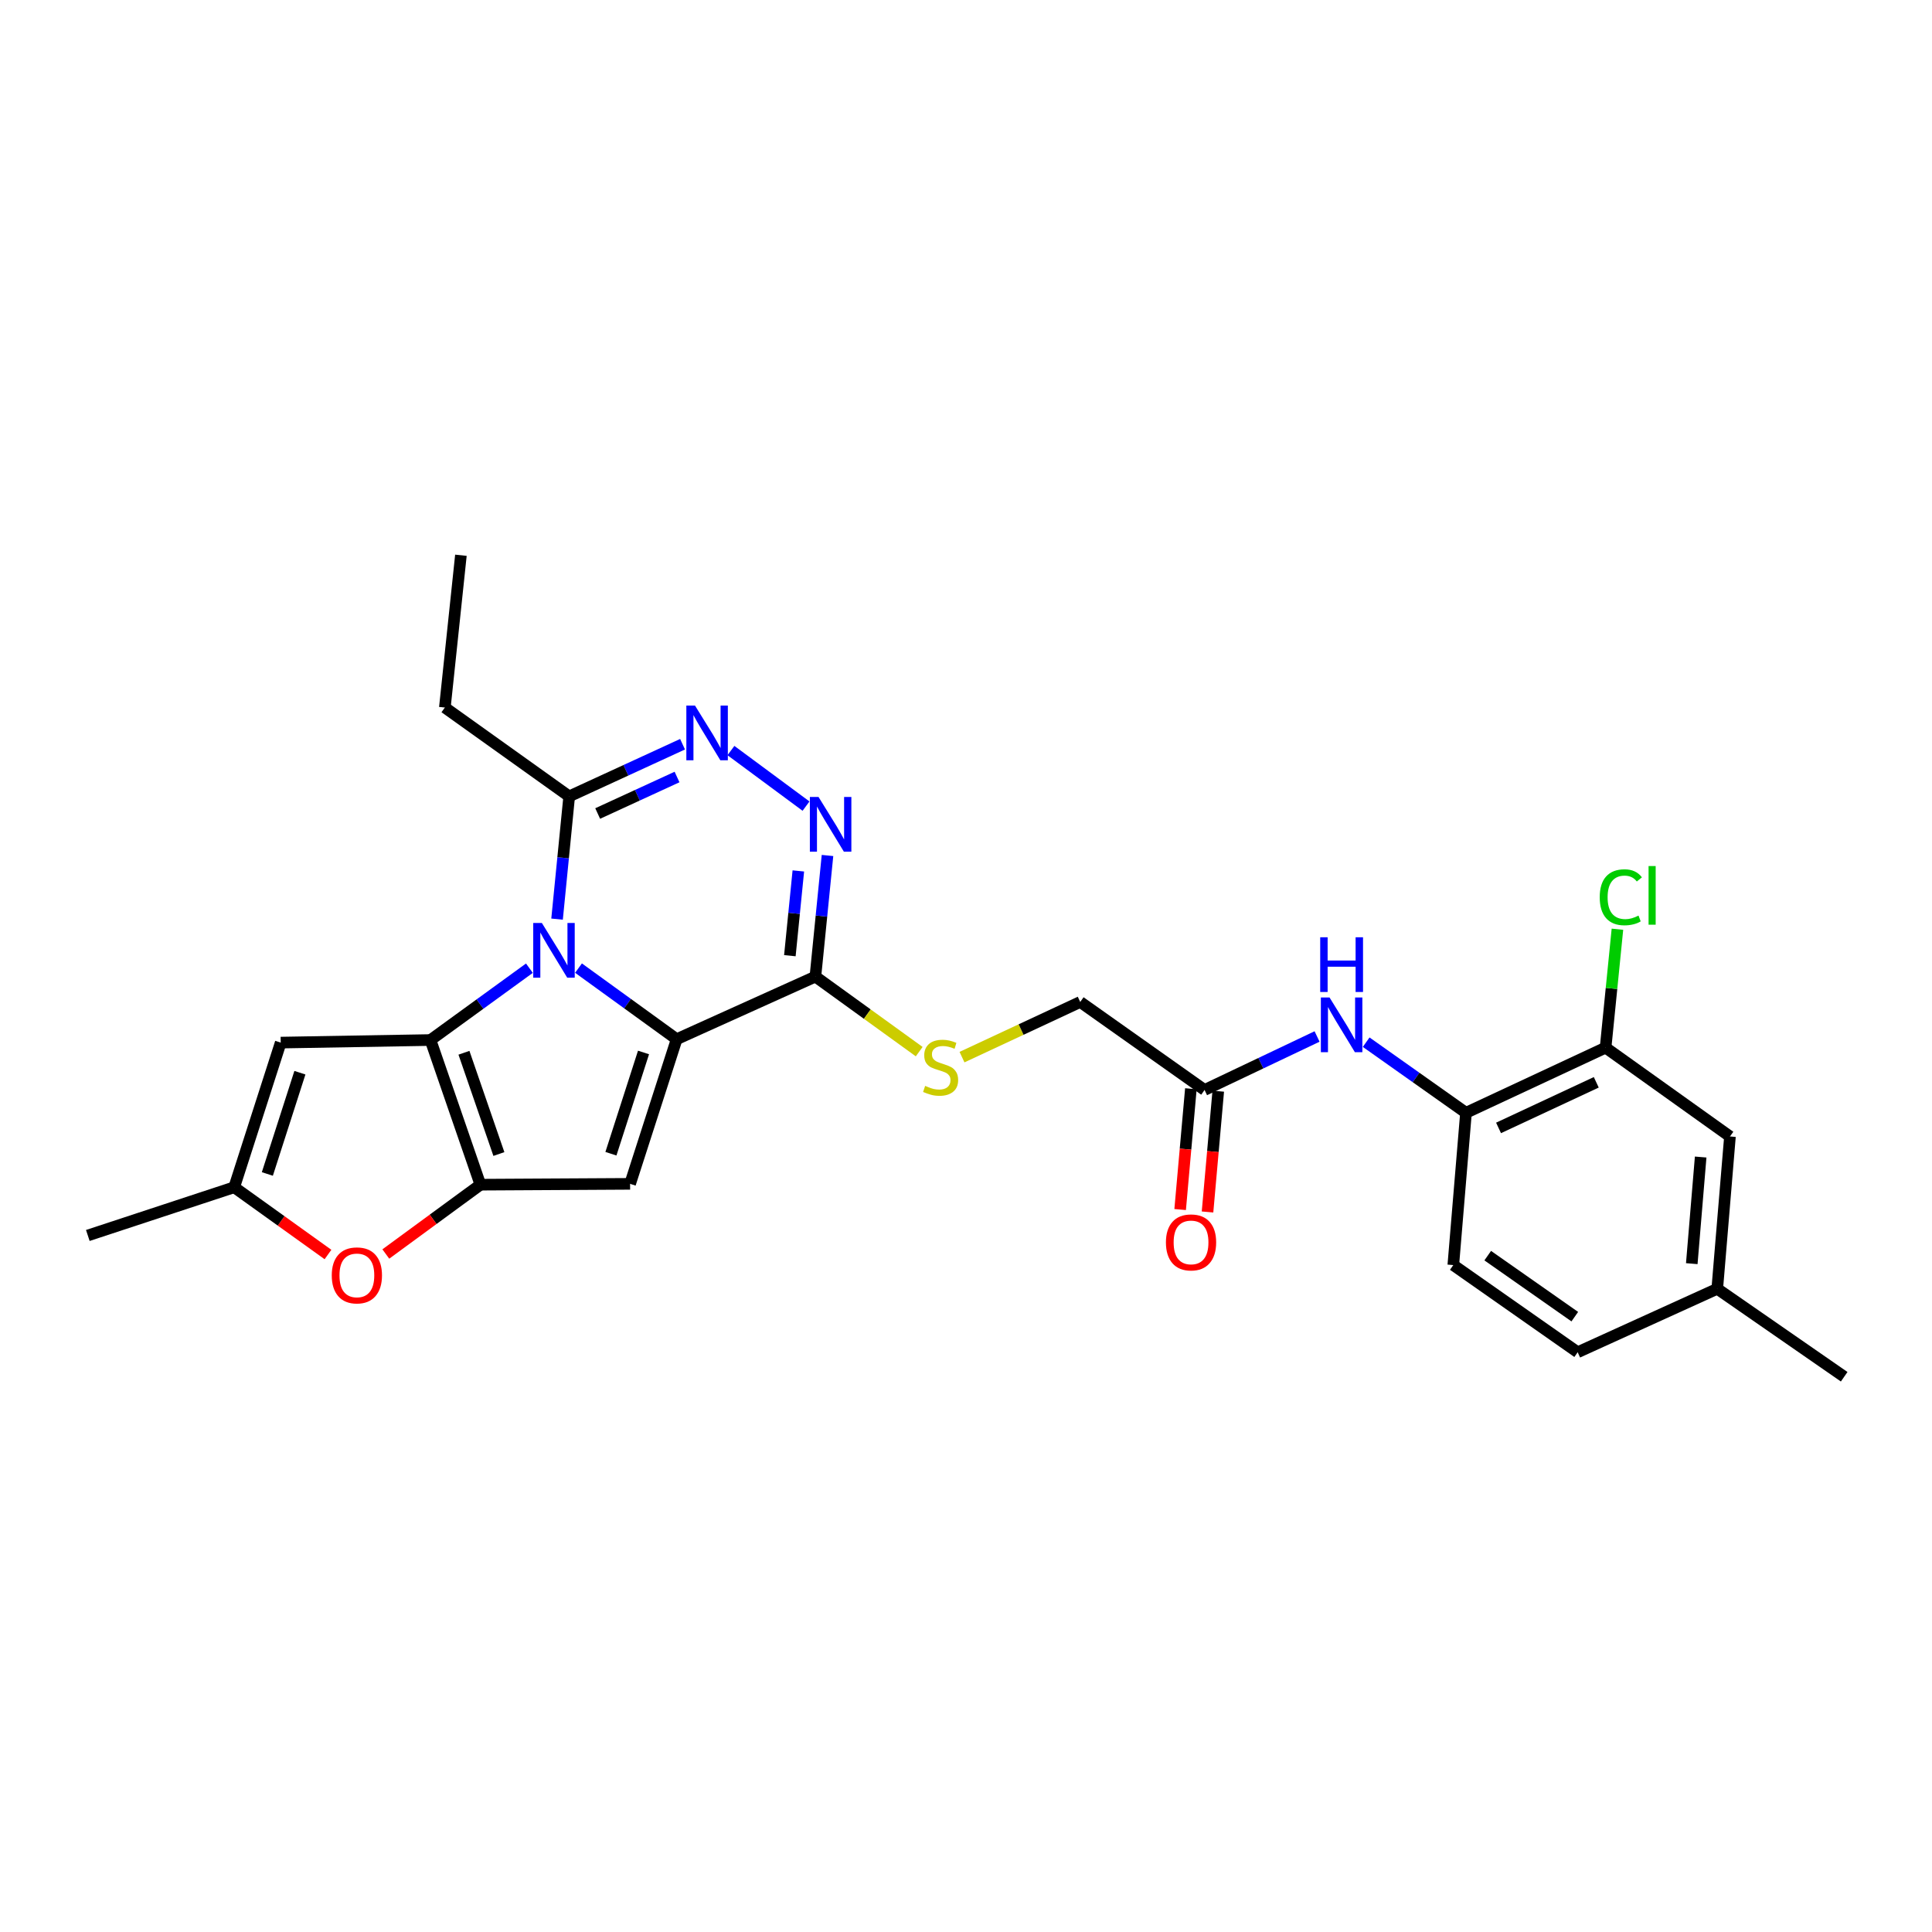 <?xml version='1.0' encoding='iso-8859-1'?>
<svg version='1.1' baseProfile='full'
              xmlns='http://www.w3.org/2000/svg'
                      xmlns:rdkit='http://www.rdkit.org/xml'
                      xmlns:xlink='http://www.w3.org/1999/xlink'
                  xml:space='preserve'
width='1000px' height='1000px' viewBox='0 0 1000 1000'>
<!-- END OF HEADER -->
<rect style='opacity:1.0;fill:#FFFFFF;stroke:none' width='1000' height='1000' x='0' y='0'> </rect>
<path class='bond-0' d='M 299.435,501.096 L 324.839,519.491' style='fill:none;fill-rule:evenodd;stroke:#0000FF;stroke-width:6px;stroke-linecap:butt;stroke-linejoin:miter;stroke-opacity:1' />
<path class='bond-0' d='M 324.839,519.491 L 350.242,537.886' style='fill:none;fill-rule:evenodd;stroke:#000000;stroke-width:6px;stroke-linecap:butt;stroke-linejoin:miter;stroke-opacity:1' />
<path class='bond-1' d='M 274.02,501.134 L 248.419,519.727' style='fill:none;fill-rule:evenodd;stroke:#0000FF;stroke-width:6px;stroke-linecap:butt;stroke-linejoin:miter;stroke-opacity:1' />
<path class='bond-1' d='M 248.419,519.727 L 222.817,538.321' style='fill:none;fill-rule:evenodd;stroke:#000000;stroke-width:6px;stroke-linecap:butt;stroke-linejoin:miter;stroke-opacity:1' />
<path class='bond-8' d='M 288.333,475.737 L 291.473,443.969' style='fill:none;fill-rule:evenodd;stroke:#0000FF;stroke-width:6px;stroke-linecap:butt;stroke-linejoin:miter;stroke-opacity:1' />
<path class='bond-8' d='M 291.473,443.969 L 294.614,412.2' style='fill:none;fill-rule:evenodd;stroke:#000000;stroke-width:6px;stroke-linecap:butt;stroke-linejoin:miter;stroke-opacity:1' />
<path class='bond-3' d='M 350.242,537.886 L 326.138,612.757' style='fill:none;fill-rule:evenodd;stroke:#000000;stroke-width:6px;stroke-linecap:butt;stroke-linejoin:miter;stroke-opacity:1' />
<path class='bond-3' d='M 333.086,544.758 L 316.213,597.167' style='fill:none;fill-rule:evenodd;stroke:#000000;stroke-width:6px;stroke-linecap:butt;stroke-linejoin:miter;stroke-opacity:1' />
<path class='bond-4' d='M 350.242,537.886 L 422.047,505.485' style='fill:none;fill-rule:evenodd;stroke:#000000;stroke-width:6px;stroke-linecap:butt;stroke-linejoin:miter;stroke-opacity:1' />
<path class='bond-2' d='M 222.817,538.321 L 248.651,613.192' style='fill:none;fill-rule:evenodd;stroke:#000000;stroke-width:6px;stroke-linecap:butt;stroke-linejoin:miter;stroke-opacity:1' />
<path class='bond-2' d='M 240.139,544.911 L 258.223,597.321' style='fill:none;fill-rule:evenodd;stroke:#000000;stroke-width:6px;stroke-linecap:butt;stroke-linejoin:miter;stroke-opacity:1' />
<path class='bond-7' d='M 222.817,538.321 L 145.299,539.648' style='fill:none;fill-rule:evenodd;stroke:#000000;stroke-width:6px;stroke-linecap:butt;stroke-linejoin:miter;stroke-opacity:1' />
<path class='bond-9' d='M 248.651,613.192 L 224.175,631.133' style='fill:none;fill-rule:evenodd;stroke:#000000;stroke-width:6px;stroke-linecap:butt;stroke-linejoin:miter;stroke-opacity:1' />
<path class='bond-9' d='M 224.175,631.133 L 199.699,649.074' style='fill:none;fill-rule:evenodd;stroke:#FF0000;stroke-width:6px;stroke-linecap:butt;stroke-linejoin:miter;stroke-opacity:1' />
<path class='bond-27' d='M 248.651,613.192 L 326.138,612.757' style='fill:none;fill-rule:evenodd;stroke:#000000;stroke-width:6px;stroke-linecap:butt;stroke-linejoin:miter;stroke-opacity:1' />
<path class='bond-13' d='M 422.047,505.485 L 448.913,524.904' style='fill:none;fill-rule:evenodd;stroke:#000000;stroke-width:6px;stroke-linecap:butt;stroke-linejoin:miter;stroke-opacity:1' />
<path class='bond-13' d='M 448.913,524.904 L 475.778,544.324' style='fill:none;fill-rule:evenodd;stroke:#CCCC00;stroke-width:6px;stroke-linecap:butt;stroke-linejoin:miter;stroke-opacity:1' />
<path class='bond-28' d='M 422.047,505.485 L 425.18,474.143' style='fill:none;fill-rule:evenodd;stroke:#000000;stroke-width:6px;stroke-linecap:butt;stroke-linejoin:miter;stroke-opacity:1' />
<path class='bond-28' d='M 425.18,474.143 L 428.312,442.802' style='fill:none;fill-rule:evenodd;stroke:#0000FF;stroke-width:6px;stroke-linecap:butt;stroke-linejoin:miter;stroke-opacity:1' />
<path class='bond-28' d='M 408.832,494.667 L 411.025,472.729' style='fill:none;fill-rule:evenodd;stroke:#000000;stroke-width:6px;stroke-linecap:butt;stroke-linejoin:miter;stroke-opacity:1' />
<path class='bond-28' d='M 411.025,472.729 L 413.218,450.79' style='fill:none;fill-rule:evenodd;stroke:#0000FF;stroke-width:6px;stroke-linecap:butt;stroke-linejoin:miter;stroke-opacity:1' />
<path class='bond-5' d='M 417.198,417.246 L 378.325,388.487' style='fill:none;fill-rule:evenodd;stroke:#0000FF;stroke-width:6px;stroke-linecap:butt;stroke-linejoin:miter;stroke-opacity:1' />
<path class='bond-6' d='M 353.288,385.208 L 323.951,398.704' style='fill:none;fill-rule:evenodd;stroke:#0000FF;stroke-width:6px;stroke-linecap:butt;stroke-linejoin:miter;stroke-opacity:1' />
<path class='bond-6' d='M 323.951,398.704 L 294.614,412.2' style='fill:none;fill-rule:evenodd;stroke:#000000;stroke-width:6px;stroke-linecap:butt;stroke-linejoin:miter;stroke-opacity:1' />
<path class='bond-6' d='M 350.432,402.18 L 329.896,411.627' style='fill:none;fill-rule:evenodd;stroke:#0000FF;stroke-width:6px;stroke-linecap:butt;stroke-linejoin:miter;stroke-opacity:1' />
<path class='bond-6' d='M 329.896,411.627 L 309.36,421.074' style='fill:none;fill-rule:evenodd;stroke:#000000;stroke-width:6px;stroke-linecap:butt;stroke-linejoin:miter;stroke-opacity:1' />
<path class='bond-10' d='M 145.299,539.648 L 121.227,614.52' style='fill:none;fill-rule:evenodd;stroke:#000000;stroke-width:6px;stroke-linecap:butt;stroke-linejoin:miter;stroke-opacity:1' />
<path class='bond-10' d='M 155.23,555.233 L 138.38,607.643' style='fill:none;fill-rule:evenodd;stroke:#000000;stroke-width:6px;stroke-linecap:butt;stroke-linejoin:miter;stroke-opacity:1' />
<path class='bond-23' d='M 294.614,412.2 L 230.254,366.221' style='fill:none;fill-rule:evenodd;stroke:#000000;stroke-width:6px;stroke-linecap:butt;stroke-linejoin:miter;stroke-opacity:1' />
<path class='bond-29' d='M 169.764,649.331 L 145.496,631.925' style='fill:none;fill-rule:evenodd;stroke:#FF0000;stroke-width:6px;stroke-linecap:butt;stroke-linejoin:miter;stroke-opacity:1' />
<path class='bond-29' d='M 145.496,631.925 L 121.227,614.52' style='fill:none;fill-rule:evenodd;stroke:#000000;stroke-width:6px;stroke-linecap:butt;stroke-linejoin:miter;stroke-opacity:1' />
<path class='bond-24' d='M 121.227,614.52 L 45.455,639.477' style='fill:none;fill-rule:evenodd;stroke:#000000;stroke-width:6px;stroke-linecap:butt;stroke-linejoin:miter;stroke-opacity:1' />
<path class='bond-11' d='M 681.713,536.481 L 652.597,550.322' style='fill:none;fill-rule:evenodd;stroke:#0000FF;stroke-width:6px;stroke-linecap:butt;stroke-linejoin:miter;stroke-opacity:1' />
<path class='bond-11' d='M 652.597,550.322 L 623.481,564.163' style='fill:none;fill-rule:evenodd;stroke:#000000;stroke-width:6px;stroke-linecap:butt;stroke-linejoin:miter;stroke-opacity:1' />
<path class='bond-12' d='M 707.128,539.433 L 732.961,557.705' style='fill:none;fill-rule:evenodd;stroke:#0000FF;stroke-width:6px;stroke-linecap:butt;stroke-linejoin:miter;stroke-opacity:1' />
<path class='bond-12' d='M 732.961,557.705 L 758.793,575.978' style='fill:none;fill-rule:evenodd;stroke:#000000;stroke-width:6px;stroke-linecap:butt;stroke-linejoin:miter;stroke-opacity:1' />
<path class='bond-15' d='M 758.793,575.978 L 831.048,542.256' style='fill:none;fill-rule:evenodd;stroke:#000000;stroke-width:6px;stroke-linecap:butt;stroke-linejoin:miter;stroke-opacity:1' />
<path class='bond-15' d='M 775.647,583.81 L 826.226,560.205' style='fill:none;fill-rule:evenodd;stroke:#000000;stroke-width:6px;stroke-linecap:butt;stroke-linejoin:miter;stroke-opacity:1' />
<path class='bond-18' d='M 758.793,575.978 L 752.226,654.8' style='fill:none;fill-rule:evenodd;stroke:#000000;stroke-width:6px;stroke-linecap:butt;stroke-linejoin:miter;stroke-opacity:1' />
<path class='bond-19' d='M 497.931,547.166 L 528.526,532.893' style='fill:none;fill-rule:evenodd;stroke:#CCCC00;stroke-width:6px;stroke-linecap:butt;stroke-linejoin:miter;stroke-opacity:1' />
<path class='bond-19' d='M 528.526,532.893 L 559.121,518.619' style='fill:none;fill-rule:evenodd;stroke:#000000;stroke-width:6px;stroke-linecap:butt;stroke-linejoin:miter;stroke-opacity:1' />
<path class='bond-14' d='M 623.481,564.163 L 559.121,518.619' style='fill:none;fill-rule:evenodd;stroke:#000000;stroke-width:6px;stroke-linecap:butt;stroke-linejoin:miter;stroke-opacity:1' />
<path class='bond-17' d='M 616.397,563.534 L 613.62,594.796' style='fill:none;fill-rule:evenodd;stroke:#000000;stroke-width:6px;stroke-linecap:butt;stroke-linejoin:miter;stroke-opacity:1' />
<path class='bond-17' d='M 613.62,594.796 L 610.843,626.058' style='fill:none;fill-rule:evenodd;stroke:#FF0000;stroke-width:6px;stroke-linecap:butt;stroke-linejoin:miter;stroke-opacity:1' />
<path class='bond-17' d='M 630.566,564.792 L 627.789,596.054' style='fill:none;fill-rule:evenodd;stroke:#000000;stroke-width:6px;stroke-linecap:butt;stroke-linejoin:miter;stroke-opacity:1' />
<path class='bond-17' d='M 627.789,596.054 L 625.012,627.316' style='fill:none;fill-rule:evenodd;stroke:#FF0000;stroke-width:6px;stroke-linecap:butt;stroke-linejoin:miter;stroke-opacity:1' />
<path class='bond-16' d='M 831.048,542.256 L 895.425,588.235' style='fill:none;fill-rule:evenodd;stroke:#000000;stroke-width:6px;stroke-linecap:butt;stroke-linejoin:miter;stroke-opacity:1' />
<path class='bond-20' d='M 831.048,542.256 L 834.115,511.609' style='fill:none;fill-rule:evenodd;stroke:#000000;stroke-width:6px;stroke-linecap:butt;stroke-linejoin:miter;stroke-opacity:1' />
<path class='bond-20' d='M 834.115,511.609 L 837.182,480.962' style='fill:none;fill-rule:evenodd;stroke:#00CC00;stroke-width:6px;stroke-linecap:butt;stroke-linejoin:miter;stroke-opacity:1' />
<path class='bond-30' d='M 895.425,588.235 L 888.849,667.073' style='fill:none;fill-rule:evenodd;stroke:#000000;stroke-width:6px;stroke-linecap:butt;stroke-linejoin:miter;stroke-opacity:1' />
<path class='bond-30' d='M 880.262,598.878 L 875.66,654.065' style='fill:none;fill-rule:evenodd;stroke:#000000;stroke-width:6px;stroke-linecap:butt;stroke-linejoin:miter;stroke-opacity:1' />
<path class='bond-22' d='M 752.226,654.8 L 816.602,699.917' style='fill:none;fill-rule:evenodd;stroke:#000000;stroke-width:6px;stroke-linecap:butt;stroke-linejoin:miter;stroke-opacity:1' />
<path class='bond-22' d='M 770.046,649.919 L 815.11,681.501' style='fill:none;fill-rule:evenodd;stroke:#000000;stroke-width:6px;stroke-linecap:butt;stroke-linejoin:miter;stroke-opacity:1' />
<path class='bond-21' d='M 888.849,667.073 L 816.602,699.917' style='fill:none;fill-rule:evenodd;stroke:#000000;stroke-width:6px;stroke-linecap:butt;stroke-linejoin:miter;stroke-opacity:1' />
<path class='bond-25' d='M 888.849,667.073 L 954.545,712.601' style='fill:none;fill-rule:evenodd;stroke:#000000;stroke-width:6px;stroke-linecap:butt;stroke-linejoin:miter;stroke-opacity:1' />
<path class='bond-26' d='M 230.254,366.221 L 238.567,287.399' style='fill:none;fill-rule:evenodd;stroke:#000000;stroke-width:6px;stroke-linecap:butt;stroke-linejoin:miter;stroke-opacity:1' />
<path  class='atom-0' d='M 280.475 477.74
L 289.755 492.74
Q 290.675 494.22, 292.155 496.9
Q 293.635 499.58, 293.715 499.74
L 293.715 477.74
L 297.475 477.74
L 297.475 506.06
L 293.595 506.06
L 283.635 489.66
Q 282.475 487.74, 281.235 485.54
Q 280.035 483.34, 279.675 482.66
L 279.675 506.06
L 275.995 506.06
L 275.995 477.74
L 280.475 477.74
' fill='#0000FF'/>
<path  class='atom-6' d='M 423.666 412.502
L 432.946 427.502
Q 433.866 428.982, 435.346 431.662
Q 436.826 434.342, 436.906 434.502
L 436.906 412.502
L 440.666 412.502
L 440.666 440.822
L 436.786 440.822
L 426.826 424.422
Q 425.666 422.502, 424.426 420.302
Q 423.226 418.102, 422.866 417.422
L 422.866 440.822
L 419.186 440.822
L 419.186 412.502
L 423.666 412.502
' fill='#0000FF'/>
<path  class='atom-7' d='M 359.732 365.204
L 369.012 380.204
Q 369.932 381.684, 371.412 384.364
Q 372.892 387.044, 372.972 387.204
L 372.972 365.204
L 376.732 365.204
L 376.732 393.524
L 372.852 393.524
L 362.892 377.124
Q 361.732 375.204, 360.492 373.004
Q 359.292 370.804, 358.932 370.124
L 358.932 393.524
L 355.252 393.524
L 355.252 365.204
L 359.732 365.204
' fill='#0000FF'/>
<path  class='atom-10' d='M 171.718 660.135
Q 171.718 653.335, 175.078 649.535
Q 178.438 645.735, 184.718 645.735
Q 190.998 645.735, 194.358 649.535
Q 197.718 653.335, 197.718 660.135
Q 197.718 667.015, 194.318 670.935
Q 190.918 674.815, 184.718 674.815
Q 178.478 674.815, 175.078 670.935
Q 171.718 667.055, 171.718 660.135
M 184.718 671.615
Q 189.038 671.615, 191.358 668.735
Q 193.718 665.815, 193.718 660.135
Q 193.718 654.575, 191.358 651.775
Q 189.038 648.935, 184.718 648.935
Q 180.398 648.935, 178.038 651.735
Q 175.718 654.535, 175.718 660.135
Q 175.718 665.855, 178.038 668.735
Q 180.398 671.615, 184.718 671.615
' fill='#FF0000'/>
<path  class='atom-12' d='M 688.157 516.282
L 697.437 531.282
Q 698.357 532.762, 699.837 535.442
Q 701.317 538.122, 701.397 538.282
L 701.397 516.282
L 705.157 516.282
L 705.157 544.602
L 701.277 544.602
L 691.317 528.202
Q 690.157 526.282, 688.917 524.082
Q 687.717 521.882, 687.357 521.202
L 687.357 544.602
L 683.677 544.602
L 683.677 516.282
L 688.157 516.282
' fill='#0000FF'/>
<path  class='atom-12' d='M 683.337 485.13
L 687.177 485.13
L 687.177 497.17
L 701.657 497.17
L 701.657 485.13
L 705.497 485.13
L 705.497 513.45
L 701.657 513.45
L 701.657 500.37
L 687.177 500.37
L 687.177 513.45
L 683.337 513.45
L 683.337 485.13
' fill='#0000FF'/>
<path  class='atom-14' d='M 478.858 562.052
Q 479.178 562.172, 480.498 562.732
Q 481.818 563.292, 483.258 563.652
Q 484.738 563.972, 486.178 563.972
Q 488.858 563.972, 490.418 562.692
Q 491.978 561.372, 491.978 559.092
Q 491.978 557.532, 491.178 556.572
Q 490.418 555.612, 489.218 555.092
Q 488.018 554.572, 486.018 553.972
Q 483.498 553.212, 481.978 552.492
Q 480.498 551.772, 479.418 550.252
Q 478.378 548.732, 478.378 546.172
Q 478.378 542.612, 480.778 540.412
Q 483.218 538.212, 488.018 538.212
Q 491.298 538.212, 495.018 539.772
L 494.098 542.852
Q 490.698 541.452, 488.138 541.452
Q 485.378 541.452, 483.858 542.612
Q 482.338 543.732, 482.378 545.692
Q 482.378 547.212, 483.138 548.132
Q 483.938 549.052, 485.058 549.572
Q 486.218 550.092, 488.138 550.692
Q 490.698 551.492, 492.218 552.292
Q 493.738 553.092, 494.818 554.732
Q 495.938 556.332, 495.938 559.092
Q 495.938 563.012, 493.298 565.132
Q 490.698 567.212, 486.338 567.212
Q 483.818 567.212, 481.898 566.652
Q 480.018 566.132, 477.778 565.212
L 478.858 562.052
' fill='#CCCC00'/>
<path  class='atom-18' d='M 603.479 643.065
Q 603.479 636.265, 606.839 632.465
Q 610.199 628.665, 616.479 628.665
Q 622.759 628.665, 626.119 632.465
Q 629.479 636.265, 629.479 643.065
Q 629.479 649.945, 626.079 653.865
Q 622.679 657.745, 616.479 657.745
Q 610.239 657.745, 606.839 653.865
Q 603.479 649.985, 603.479 643.065
M 616.479 654.545
Q 620.799 654.545, 623.119 651.665
Q 625.479 648.745, 625.479 643.065
Q 625.479 637.505, 623.119 634.705
Q 620.799 631.865, 616.479 631.865
Q 612.159 631.865, 609.799 634.665
Q 607.479 637.465, 607.479 643.065
Q 607.479 648.785, 609.799 651.665
Q 612.159 654.545, 616.479 654.545
' fill='#FF0000'/>
<path  class='atom-21' d='M 828.015 464.422
Q 828.015 457.382, 831.295 453.702
Q 834.615 449.982, 840.895 449.982
Q 846.735 449.982, 849.855 454.102
L 847.215 456.262
Q 844.935 453.262, 840.895 453.262
Q 836.615 453.262, 834.335 456.142
Q 832.095 458.982, 832.095 464.422
Q 832.095 470.022, 834.415 472.902
Q 836.775 475.782, 841.335 475.782
Q 844.455 475.782, 848.095 473.902
L 849.215 476.902
Q 847.735 477.862, 845.495 478.422
Q 843.255 478.982, 840.775 478.982
Q 834.615 478.982, 831.295 475.222
Q 828.015 471.462, 828.015 464.422
' fill='#00CC00'/>
<path  class='atom-21' d='M 853.295 448.262
L 856.975 448.262
L 856.975 478.622
L 853.295 478.622
L 853.295 448.262
' fill='#00CC00'/>
</svg>

